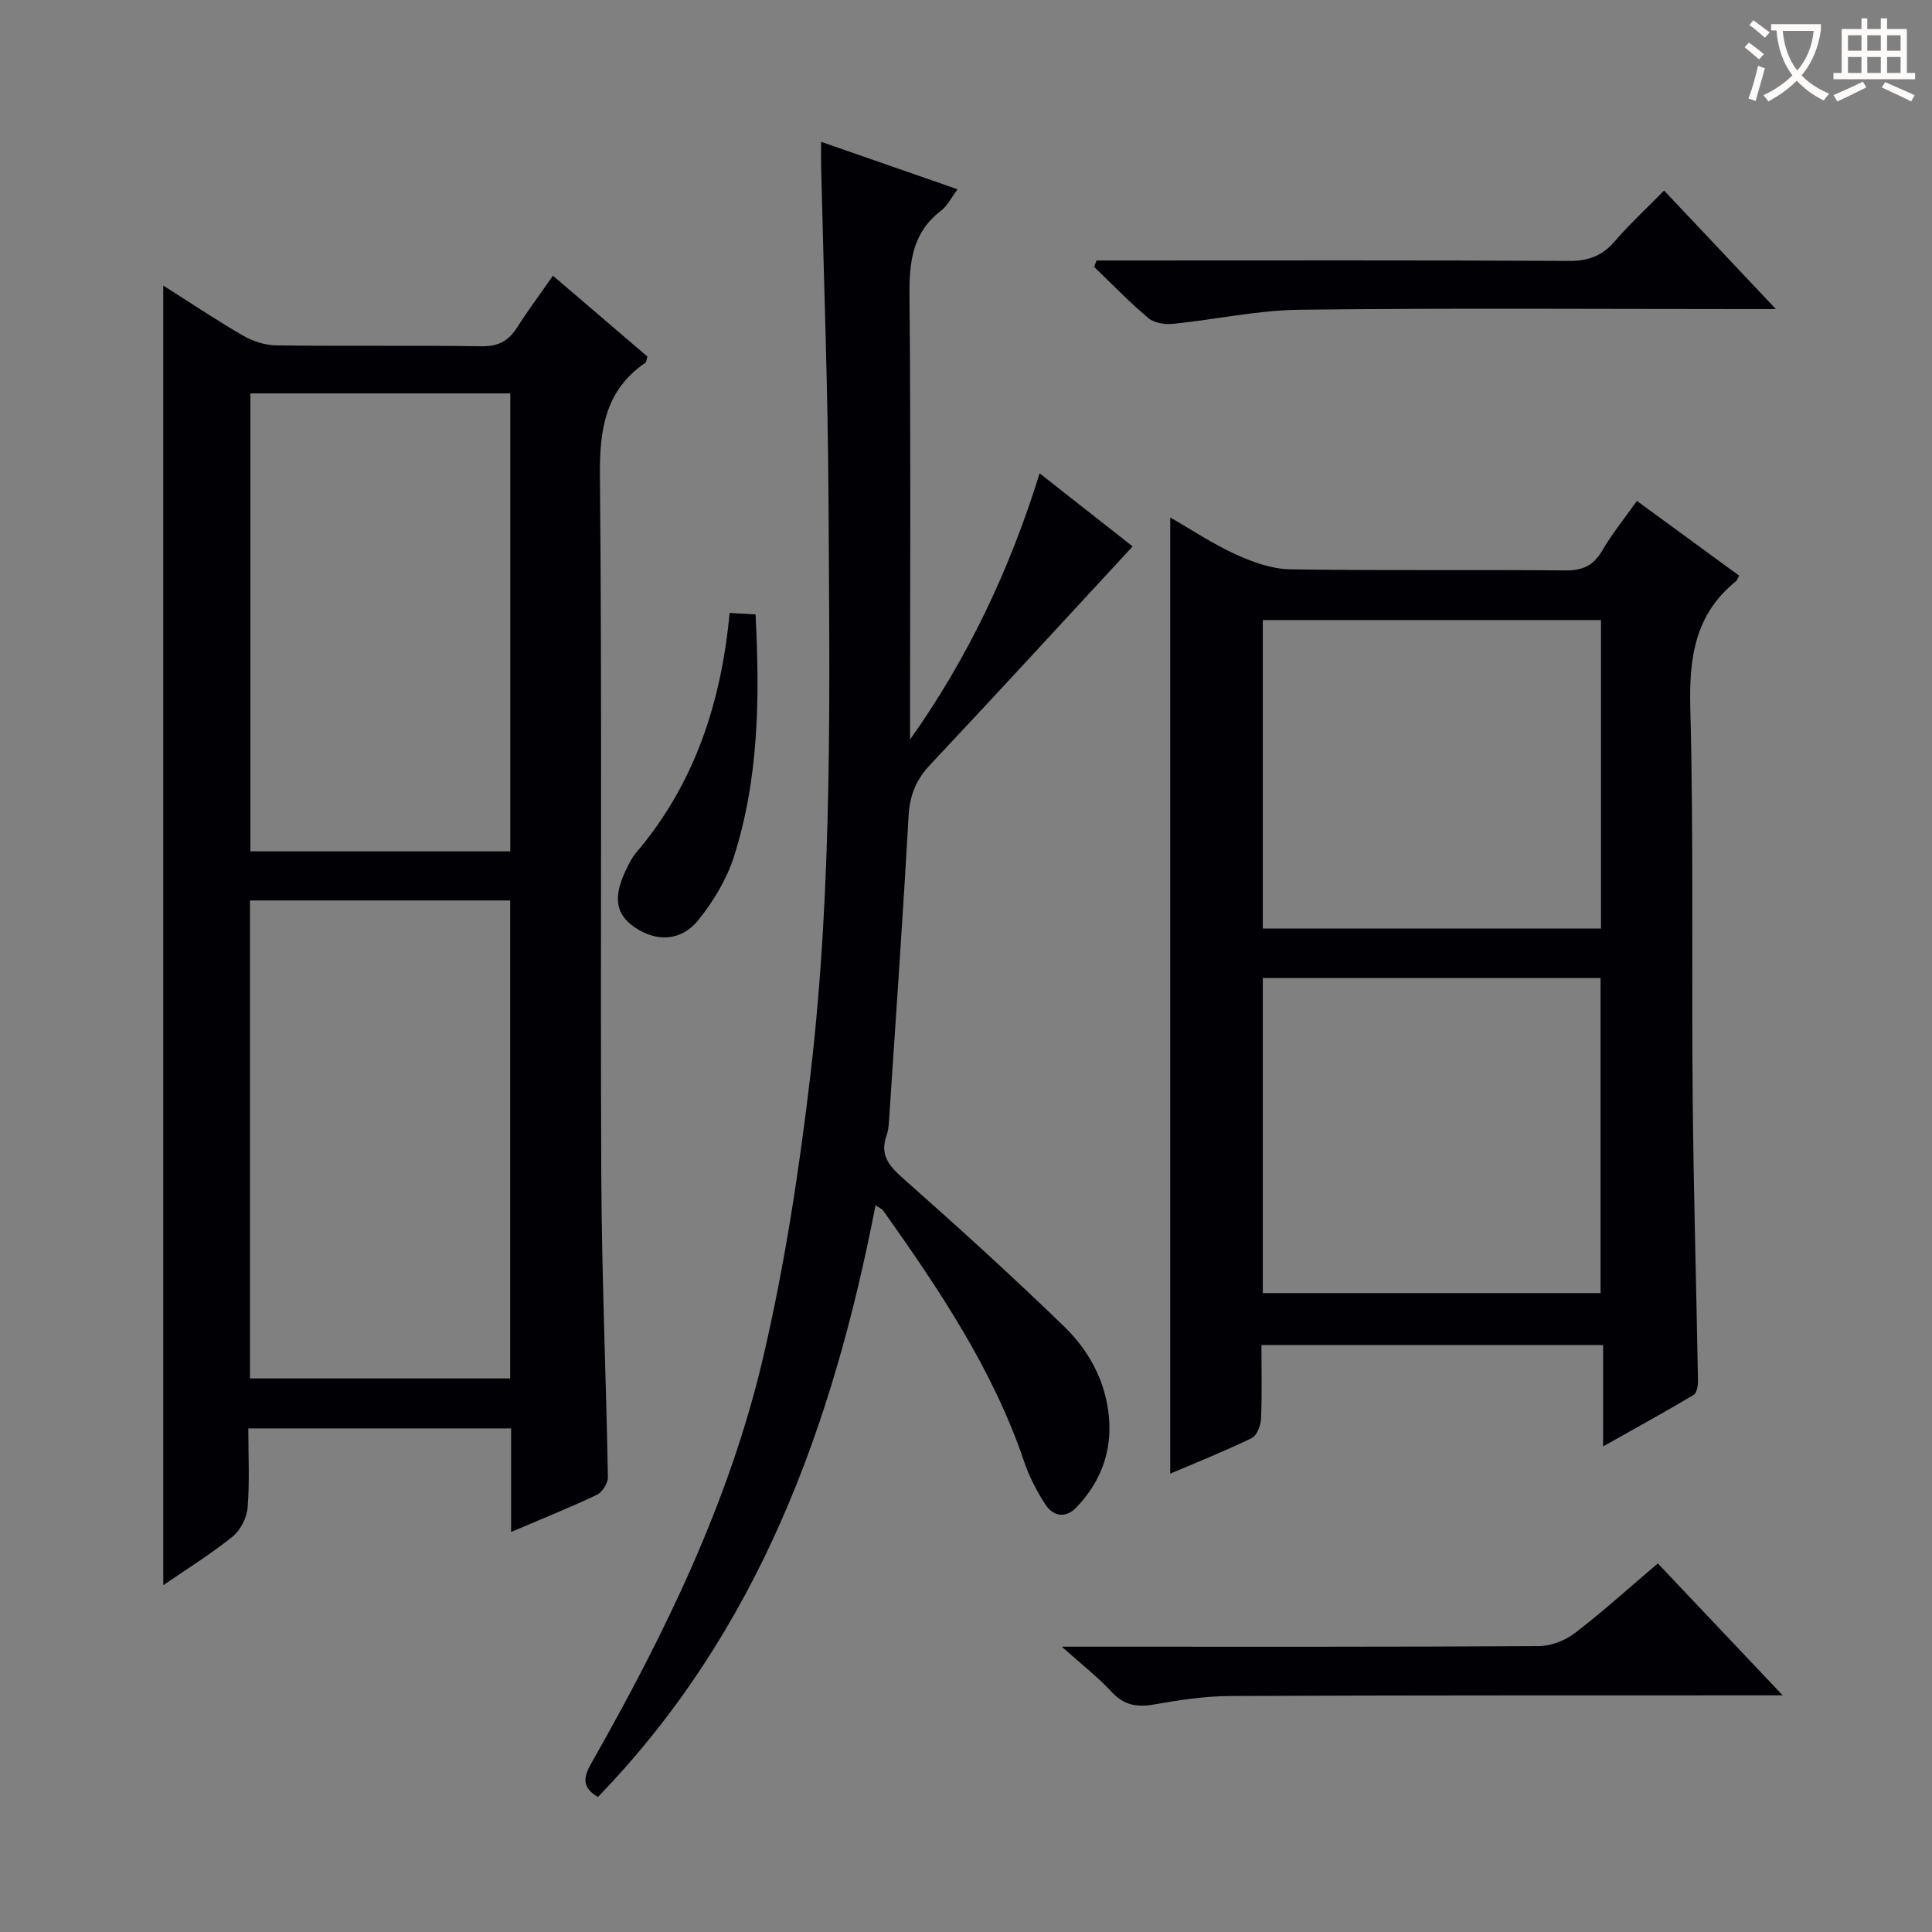 <svg enable-background="new 0 0 400 400" viewBox="0 0 400 400" xmlns="http://www.w3.org/2000/svg"><rect x="0" y="0" width="400" height="400" fill="#808080" stroke="none"/><g fill="#010105"><path d="m105.82 317.18c0-7.54 0-14.33 0-21.44-18.08 0-35.84 0-54.41 0 0 5.52.29 10.97-.14 16.37-.17 2.11-1.47 4.7-3.11 6.02-4.49 3.62-9.43 6.68-14.36 10.07 0-89.83 0-179.24 0-269.08 5.37 3.4 10.83 7.07 16.51 10.36 2.03 1.18 4.59 2 6.92 2.03 14.16.18 28.33-.03 42.49.18 3.46.05 5.57-1.11 7.34-3.89 2.23-3.5 4.72-6.84 7.42-10.72 6.68 5.72 13.18 11.28 19.56 16.74-.21.69-.21 1.13-.41 1.27-8.32 5.73-9.51 13.76-9.42 23.39.46 48.32.06 96.66.28 144.98.1 20.79 1 41.57 1.37 62.37.02 1.24-1.16 3.12-2.29 3.66-5.53 2.62-11.23 4.9-17.75 7.69zm-54.07-130.75v98.96h53.88c0-33.19 0-65.95 0-98.96-18.05 0-35.79 0-53.88 0zm53.9-104.98c-18.03 0-35.78 0-53.81 0v94.81h53.81c0-31.73 0-63.14 0-94.81z"/><path d="m331.91 299.46c0-7.42 0-14.01 0-20.99-23.63 0-46.84 0-70.74 0 0 5.11.14 10.22-.09 15.31-.06 1.38-.86 3.44-1.92 3.96-5.49 2.67-11.18 4.93-16.88 7.37 0-65.99 0-131.52 0-197.97 4.61 2.64 8.94 5.54 13.63 7.67 3.49 1.58 7.43 3 11.19 3.06 18.99.3 37.99.04 56.98.23 3.61.04 5.83-1 7.64-4.11 2-3.43 4.54-6.55 7.18-10.28 7.15 5.22 14.18 10.36 21.18 15.48-.34.6-.44.97-.68 1.16-8.45 6.82-9.71 15.77-9.44 26.16.7 26.81.24 53.64.49 80.46.18 19.63.76 39.26 1.1 58.9.02 1-.25 2.55-.91 2.94-5.95 3.54-12.02 6.87-18.73 10.65zm-.53-31.74c0-21.93 0-43.6 0-65.23-23.52 0-46.59 0-69.93 0v65.23zm.09-75.47c0-21.54 0-42.73 0-63.87-23.56 0-46.76 0-70.02 0v63.87z"/><path d="m170 29.36c9.69 3.37 18.74 6.52 28.26 9.83-1.28 1.7-2.09 3.41-3.42 4.43-6 4.57-6.61 10.73-6.54 17.72.28 28.83.12 57.66.12 86.49v5.28c12.02-16.94 20.62-35.15 26.82-55.11 6.74 5.29 13.1 10.28 19.26 15.13-14.09 15.23-27.93 30.32-41.95 45.24-2.92 3.1-4.2 6.34-4.44 10.59-1.16 20.74-2.62 41.47-3.99 62.2-.09 1.32-.13 2.71-.57 3.93-1.41 3.98.44 6.24 3.37 8.83 11.33 10.03 22.55 20.2 33.41 30.73 5.19 5.04 8.65 11.44 9.28 18.91.6 7.17-1.82 13.38-6.75 18.53-2.17 2.27-4.76 1.93-6.39-.56-1.8-2.75-3.37-5.77-4.42-8.88-6.48-19.17-17.63-35.68-29.18-51.99-.26-.36-.77-.55-1.6-1.11-8.88 45.78-24.31 88.22-57.48 122.5-3.32-1.96-3.04-4.04-1.38-6.96 15.16-26.68 28.64-54.22 35.63-84.22 4.47-19.17 7.45-38.77 9.75-58.34 4.67-39.76 3.97-79.77 3.74-119.72-.13-22.62-.99-45.24-1.51-67.87-.05-1.59-.02-3.22-.02-5.58z"/><path d="m343.24 323.69c8.54 9.02 16.73 17.68 25.84 27.31-2.9 0-4.64 0-6.37 0-35.96.02-71.93-.03-107.89.14-5.28.02-10.59.81-15.81 1.74-3.59.64-6.29.2-8.88-2.61-2.79-3.03-6.09-5.58-10.3-9.34h6.38c30.8 0 61.61.06 92.41-.12 2.53-.02 5.46-1.18 7.49-2.73 5.78-4.44 11.2-9.35 17.13-14.39z"/><path d="m227.03 53.93h5.3c30.82 0 61.64-.08 92.46.09 4.02.02 6.91-1.01 9.52-4.05 3.03-3.53 6.47-6.7 10.22-10.52 7.57 8.03 14.92 15.81 23.15 24.54-2.77 0-4.48 0-6.2 0-30.82 0-61.64-.23-92.46.14-8.73.11-17.43 2.04-26.16 2.92-1.67.17-3.89-.17-5.09-1.18-3.94-3.31-7.52-7.04-11.24-10.61.17-.44.33-.88.5-1.33z"/><path d="m151.06 126.9c2.06.12 3.5.2 5.37.31.88 17.17.71 34.01-4.53 50.31-1.48 4.6-4.19 9.04-7.22 12.86-3.6 4.54-8.79 4.72-13.37 1.54-3.89-2.7-4.4-6.27-1.65-11.94.58-1.19 1.18-2.42 2.02-3.41 12.06-14.17 17.62-30.9 19.38-49.67z"/></g><path d="m362.1 8.8c1.1.8 2.1 1.6 3.1 2.4l-1 1.1c-1.3-1.1-2.3-2-3-2.5zm1.9 4.8c.5.2.9.4 1.4.5-.6 2.3-1.3 4.5-1.9 6.8l-1.5-.5c.8-2.1 1.4-4.3 2-6.8zm-1-9.4c1.3.9 2.4 1.8 3.4 2.5l-1 1.1c-1.4-1.2-2.4-2.1-3.2-2.6zm3.7 2.2v-1.4h10.3v1.2c-.5 3.6-1.8 6.8-4 9.4 1.5 1.6 3.4 2.8 5.7 3.8-.3.4-.7.8-1.1 1.4-2.3-1.1-4.1-2.5-5.6-4.1-1.6 1.6-3.6 3.1-5.9 4.3-.3-.5-.7-.9-1-1.3 2.4-1.1 4.4-2.5 6-4.1-1.9-2.5-3-5.6-3.3-9.3h-1.1zm8.8 0h-6.4c.3 3.3 1.3 6 3 8.2 2-2.3 3.1-5.1 3.4-8.2z" fill="#fcfbfa"/><path d="m385.3 3.8h1.3v2.2h2.8v-2.2h1.3v2.2h4.1v9.1h1.7v1.3h-16.9v-1.3h1.7v-9.1h4.1v-2.2zm.4 13.1.7 1.2c-1.8.9-3.8 1.9-6 2.9-.2-.4-.5-.8-.8-1.3 2.3-1 4.3-1.9 6.1-2.8zm-3.1-6.4h2.8v-3.2h-2.8zm0 4.6h2.8v-3.3h-2.8zm4-4.6h2.8v-3.2h-2.8zm0 4.6h2.8v-3.3h-2.8zm3.7 1.9c2.1.9 4.1 1.8 6.1 2.7l-.7 1.3c-2.2-1.1-4.2-2-6.1-2.9zm3.2-9.7h-2.8v3.2h2.8zm-2.8 7.8h2.8v-3.3h-2.8z" fill="#fcfbfa"/></svg>
